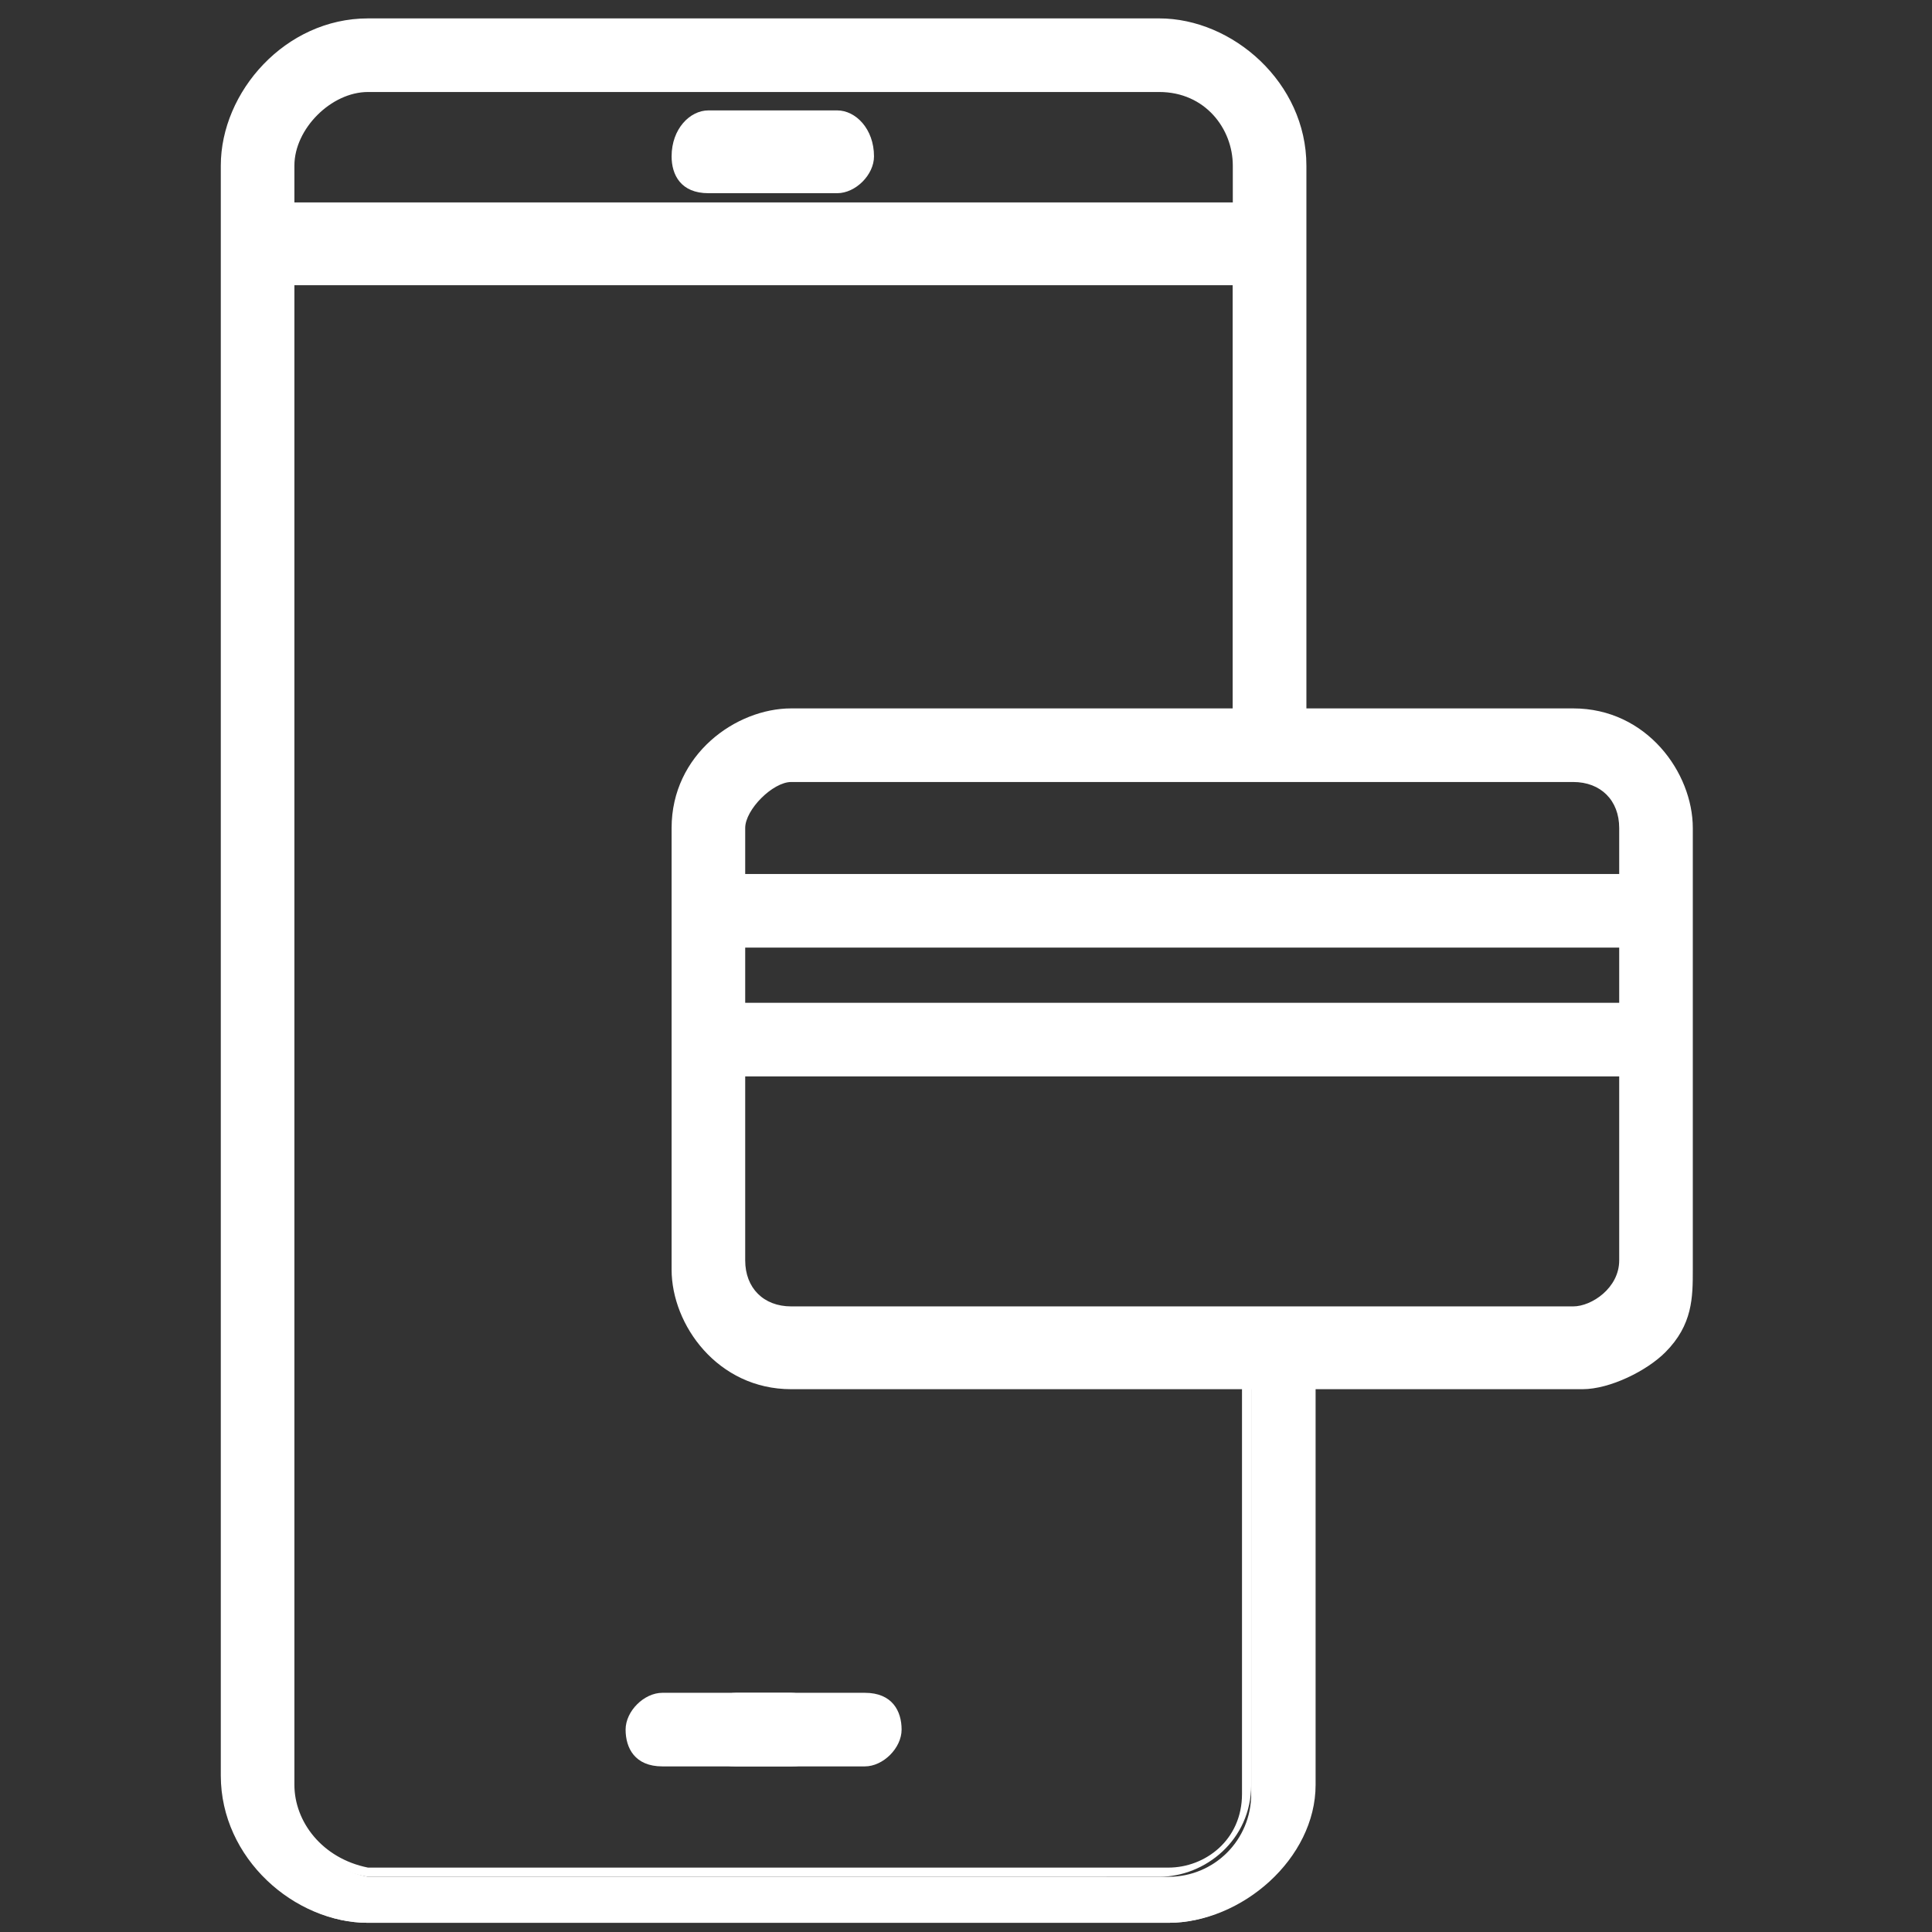 <?xml version="1.0" encoding="utf-8"?>
<!-- Generator: Adobe Illustrator 22.0.1, SVG Export Plug-In . SVG Version: 6.00 Build 0)  -->
<svg version="1.1" id="Слой_1" xmlns="http://www.w3.org/2000/svg" xmlns:xlink="http://www.w3.org/1999/xlink" x="0px" y="0px"
	 width="21px" height="21px" viewBox="0 0 21 21" style="enable-background:new 0 0 21 21;" xml:space="preserve">
<rect x="0" y="0" width="21" height="21" fill="#333333" stroke="none"/>
<style type="text/css">
	.st0{fill:#FFFFFF;}
</style>
<g>
	<path class="st0" d="M14,14.8c-0.2,0-0.3,0-0.4,0v4.7l0,0c0,0.5-0.4,0.9-0.9,0.9H4c-0.5-0.1-0.9-0.5-0.9-1V3h10.3v5.2
		c0.1,0,0.1,0,0.2,0c0.1,0,0.3,0,0.4,0V1.8c0-0.8-0.7-1.5-1.5-1.5H4C3.2,0.3,2.5,1,2.5,1.8v17.6c0,0.8,0.7,1.5,1.5,1.5h8.7
		c0.8,0,1.5-0.7,1.5-1.5v-4.7C14.1,14.7,14.1,14.8,14,14.8z M3.1,1.8c0-0.5,0.4-0.9,0.9-0.9h8.7c0.5,0,0.9,0.4,0.9,0.9v0.6l0,0l0,0
		H3.1V1.8z"/>
	<path class="st0" d="M12.7,20.9H4c-0.8,0-1.6-0.7-1.6-1.6V1.8c0-0.8,0.7-1.6,1.6-1.6h8.6c0.8,0,1.6,0.7,1.6,1.6v6.5h-0.8V3.1H3.2
		v16.3c0,0.4,0.3,0.8,0.8,0.9l8.7,0c0.4,0,0.8-0.3,0.8-0.8v-4.8H14v0.1l0-0.1c0,0,0.1-0.1,0.2-0.1h0.1v4.8
		C14.3,20.2,13.5,20.9,12.7,20.9z M4,0.4c-0.7,0-1.3,0.6-1.3,1.3v17.6c0,0.7,0.6,1.3,1.3,1.3h8.7c0.7,0,1.3-0.6,1.3-1.3v-4.5
		c0,0,0,0-0.1,0h-0.3v4.6c0,0.6-0.5,1-1,1H4c-0.6-0.1-1-0.6-1-1.1V2.8h10.6V8h0.3V1.8c0-0.7-0.6-1.3-1.3-1.3H4z M13.7,2.5H3V1.8
		c0-0.6,0.5-1,1-1h8.7c0.6,0,1,0.5,1,1V2.5z M3.2,2.2h10.2V1.8c0-0.4-0.3-0.8-0.8-0.8H4C3.6,1,3.2,1.4,3.2,1.8V2.2z"/>
</g>
<g>
	<path class="st0" d="M9.1,1.3H7.7c-0.1,0-0.3,0.2-0.3,0.4S7.5,2,7.7,2h1.4c0.2,0,0.3-0.1,0.3-0.3C9.4,1.5,9.3,1.3,9.1,1.3z"/>
	<path class="st0" d="M9.1,2.1H7.7c-0.3,0-0.4-0.2-0.4-0.4c0-0.3,0.2-0.5,0.4-0.5h1.4c0.2,0,0.4,0.2,0.4,0.5
		C9.5,1.9,9.3,2.1,9.1,2.1z M7.7,1.4c0,0-0.2,0.1-0.2,0.3c0,0.1,0,0.2,0.2,0.2h1.4c0.1,0,0.2,0,0.2-0.2c0-0.1,0-0.3-0.2-0.3H7.7z"/>
</g>
<g>
	<path class="st0" d="M8.6,18.5H7.2c-0.2,0-0.3,0.1-0.3,0.3s0.1,0.3,0.3,0.3h1.4c0.2,0,0.3-0.1,0.3-0.3C8.9,18.6,8.7,18.5,8.6,18.5z
		"/>
	<path class="st0" d="M8.6,19.2H7.2c-0.3,0-0.4-0.2-0.4-0.4s0.2-0.4,0.4-0.4h1.4c0.2,0,0.4,0.2,0.4,0.4C9,19,8.9,19.2,8.6,19.2z
		 M7.2,18.6c-0.1,0-0.2,0-0.2,0.2s0,0.2,0.2,0.2h1.4c0.1,0,0.2,0,0.2-0.2c0-0.1-0.1-0.2-0.2-0.2H7.2z"/>
</g>
<g>
	<path class="st0" d="M9.4,18.5H8c-0.2,0-0.3,0.1-0.3,0.3s0.1,0.3,0.3,0.3h1.4c0.2,0,0.3-0.1,0.3-0.3C9.7,18.6,9.6,18.5,9.4,18.5z"
		/>
	<path class="st0" d="M9.4,19.2H8c-0.3,0-0.4-0.2-0.4-0.4s0.2-0.4,0.4-0.4h1.4c0.3,0,0.4,0.2,0.4,0.4S9.6,19.2,9.4,19.2z M8,18.6
		c-0.1,0-0.2,0-0.2,0.2s0,0.2,0.2,0.2h1.4c0.1,0,0.2,0,0.2-0.2s0-0.2-0.2-0.2H8z"/>
</g>
<g>
	<path class="st0" d="M17.2,15H8.6c-0.7,0-1.2-0.6-1.2-1.2V9c0-0.7,0.6-1.2,1.2-1.2h8.5c0.7,0,1.2,0.6,1.2,1.2v4.8
		C18.4,14.5,17.8,15,17.2,15z M8.6,8.4C8.3,8.4,8,8.7,8,9v4.7c0,0.4,0.3,0.6,0.6,0.6h8.5c0.3,0,0.6-0.3,0.6-0.6V9
		c0-0.4-0.3-0.6-0.6-0.6C17.1,8.4,8.6,8.4,8.6,8.4z"/>
	<path class="st0" d="M17.2,15.1H8.6c-0.8,0-1.3-0.7-1.3-1.3V9c0-0.8,0.7-1.3,1.3-1.3h8.5c0.8,0,1.3,0.7,1.3,1.3v4.8
		c0,0.3,0,0.6-0.3,0.9C17.9,14.9,17.5,15.1,17.2,15.1z M8.6,8c-0.5,0-1,0.4-1,1v4.8c0,0.5,0.4,1,1,1h8.6c0.3,0,0.6-0.1,0.8-0.3
		c0.1-0.1,0.2-0.4,0.2-0.7l0-4.8c0-0.5-0.4-1-1-1H8.6z M17.1,14.4H8.6c-0.4,0-0.7-0.2-0.7-0.7V9c0-0.4,0.4-0.7,0.7-0.7h8.5
		c0.4,0,0.7,0.2,0.7,0.7v4.7C17.8,14.1,17.4,14.4,17.1,14.4z M8.6,8.5C8.4,8.5,8.1,8.8,8.1,9v4.7c0,0.3,0.2,0.5,0.5,0.5h8.5
		c0.2,0,0.5-0.2,0.5-0.5V9c0-0.3-0.2-0.5-0.5-0.5H8.6z"/>
</g>
<g>
	<rect x="7.7" y="9.6" class="st0" width="10.3" height="0.6"/>
	<path class="st0" d="M18.1,10.3H7.6V9.5h10.5V10.3z M7.8,10.1h10V9.7h-10V10.1z"/>
</g>
<g>
	<rect x="7.7" y="11" class="st0" width="10.3" height="0.6"/>
	<path class="st0" d="M18.1,11.7H7.6v-0.8h10.5V11.7z M7.8,11.4h10v-0.3h-10V11.4z"/>
</g>
</svg>
